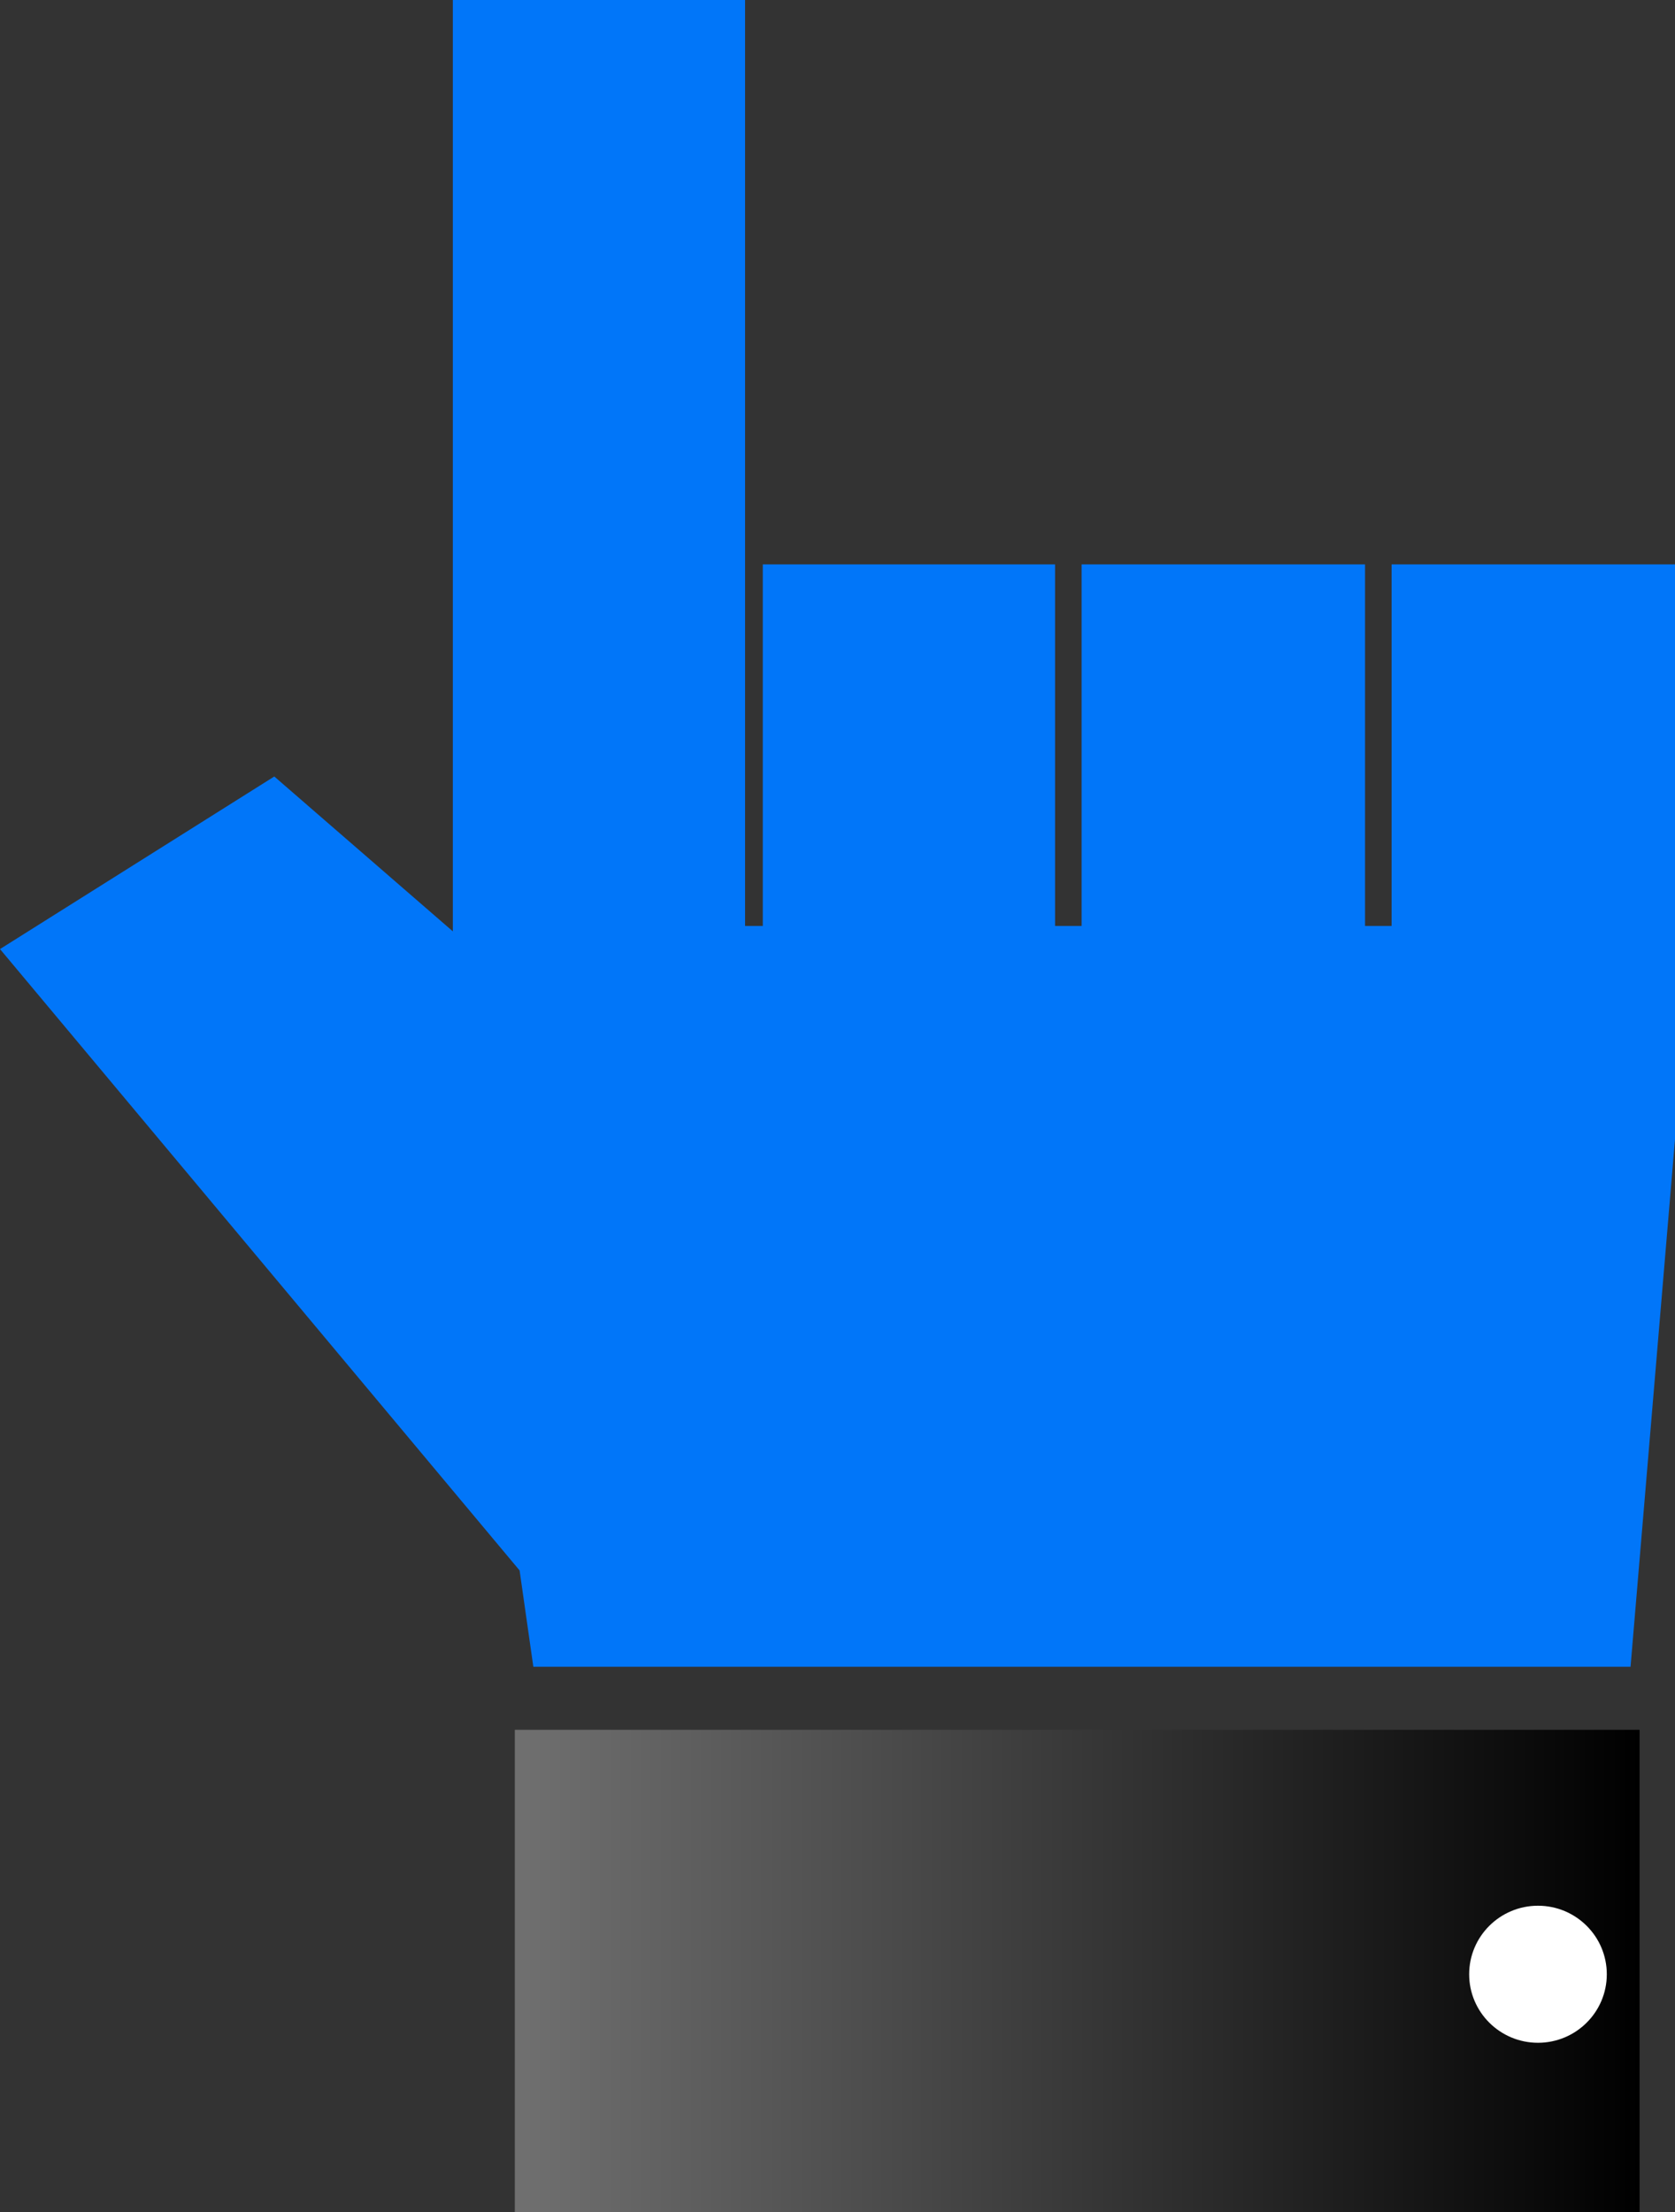 <svg width="78" height="103" viewBox="0 0 78 103" fill="none" xmlns="http://www.w3.org/2000/svg">
<rect x="0" y="0" width="78" height="103" fill="#333333" stroke="none"/>
<g clip-path="url(#clip0_267_397)">
<path d="M76.35 80.54H23.974V102.996H76.35V80.54Z" fill="url(#paint0_linear_267_397)"/>
<path d="M64.803 26.279V43.113H63.566V26.279H50.368V43.113H49.131V26.279H35.521V43.113H34.696V0H21.087V43.364L12.773 36.154L0 44.189L24.196 73.12L24.836 77.604H75.93L78 53.046V26.279H64.803Z" fill="#0176F9"/>
<path d="M74.824 91.922C74.824 93.683 73.389 95.112 71.62 95.112C69.851 95.112 68.415 93.683 68.415 91.922C68.415 90.16 69.851 88.731 71.62 88.731C73.389 88.731 74.824 90.16 74.824 91.922Z" fill="white"/>
</g>
<defs>
<linearGradient id="paint0_linear_267_397" x1="23.974" y1="91.77" x2="76.35" y2="91.77" gradientUnits="userSpaceOnUse">
<stop stop-color="#707070"/>
<stop offset="1"/>
</linearGradient>
<clipPath id="clip0_267_397">
<rect width="78" height="103" fill="white"/>
</clipPath>
</defs>
</svg>
